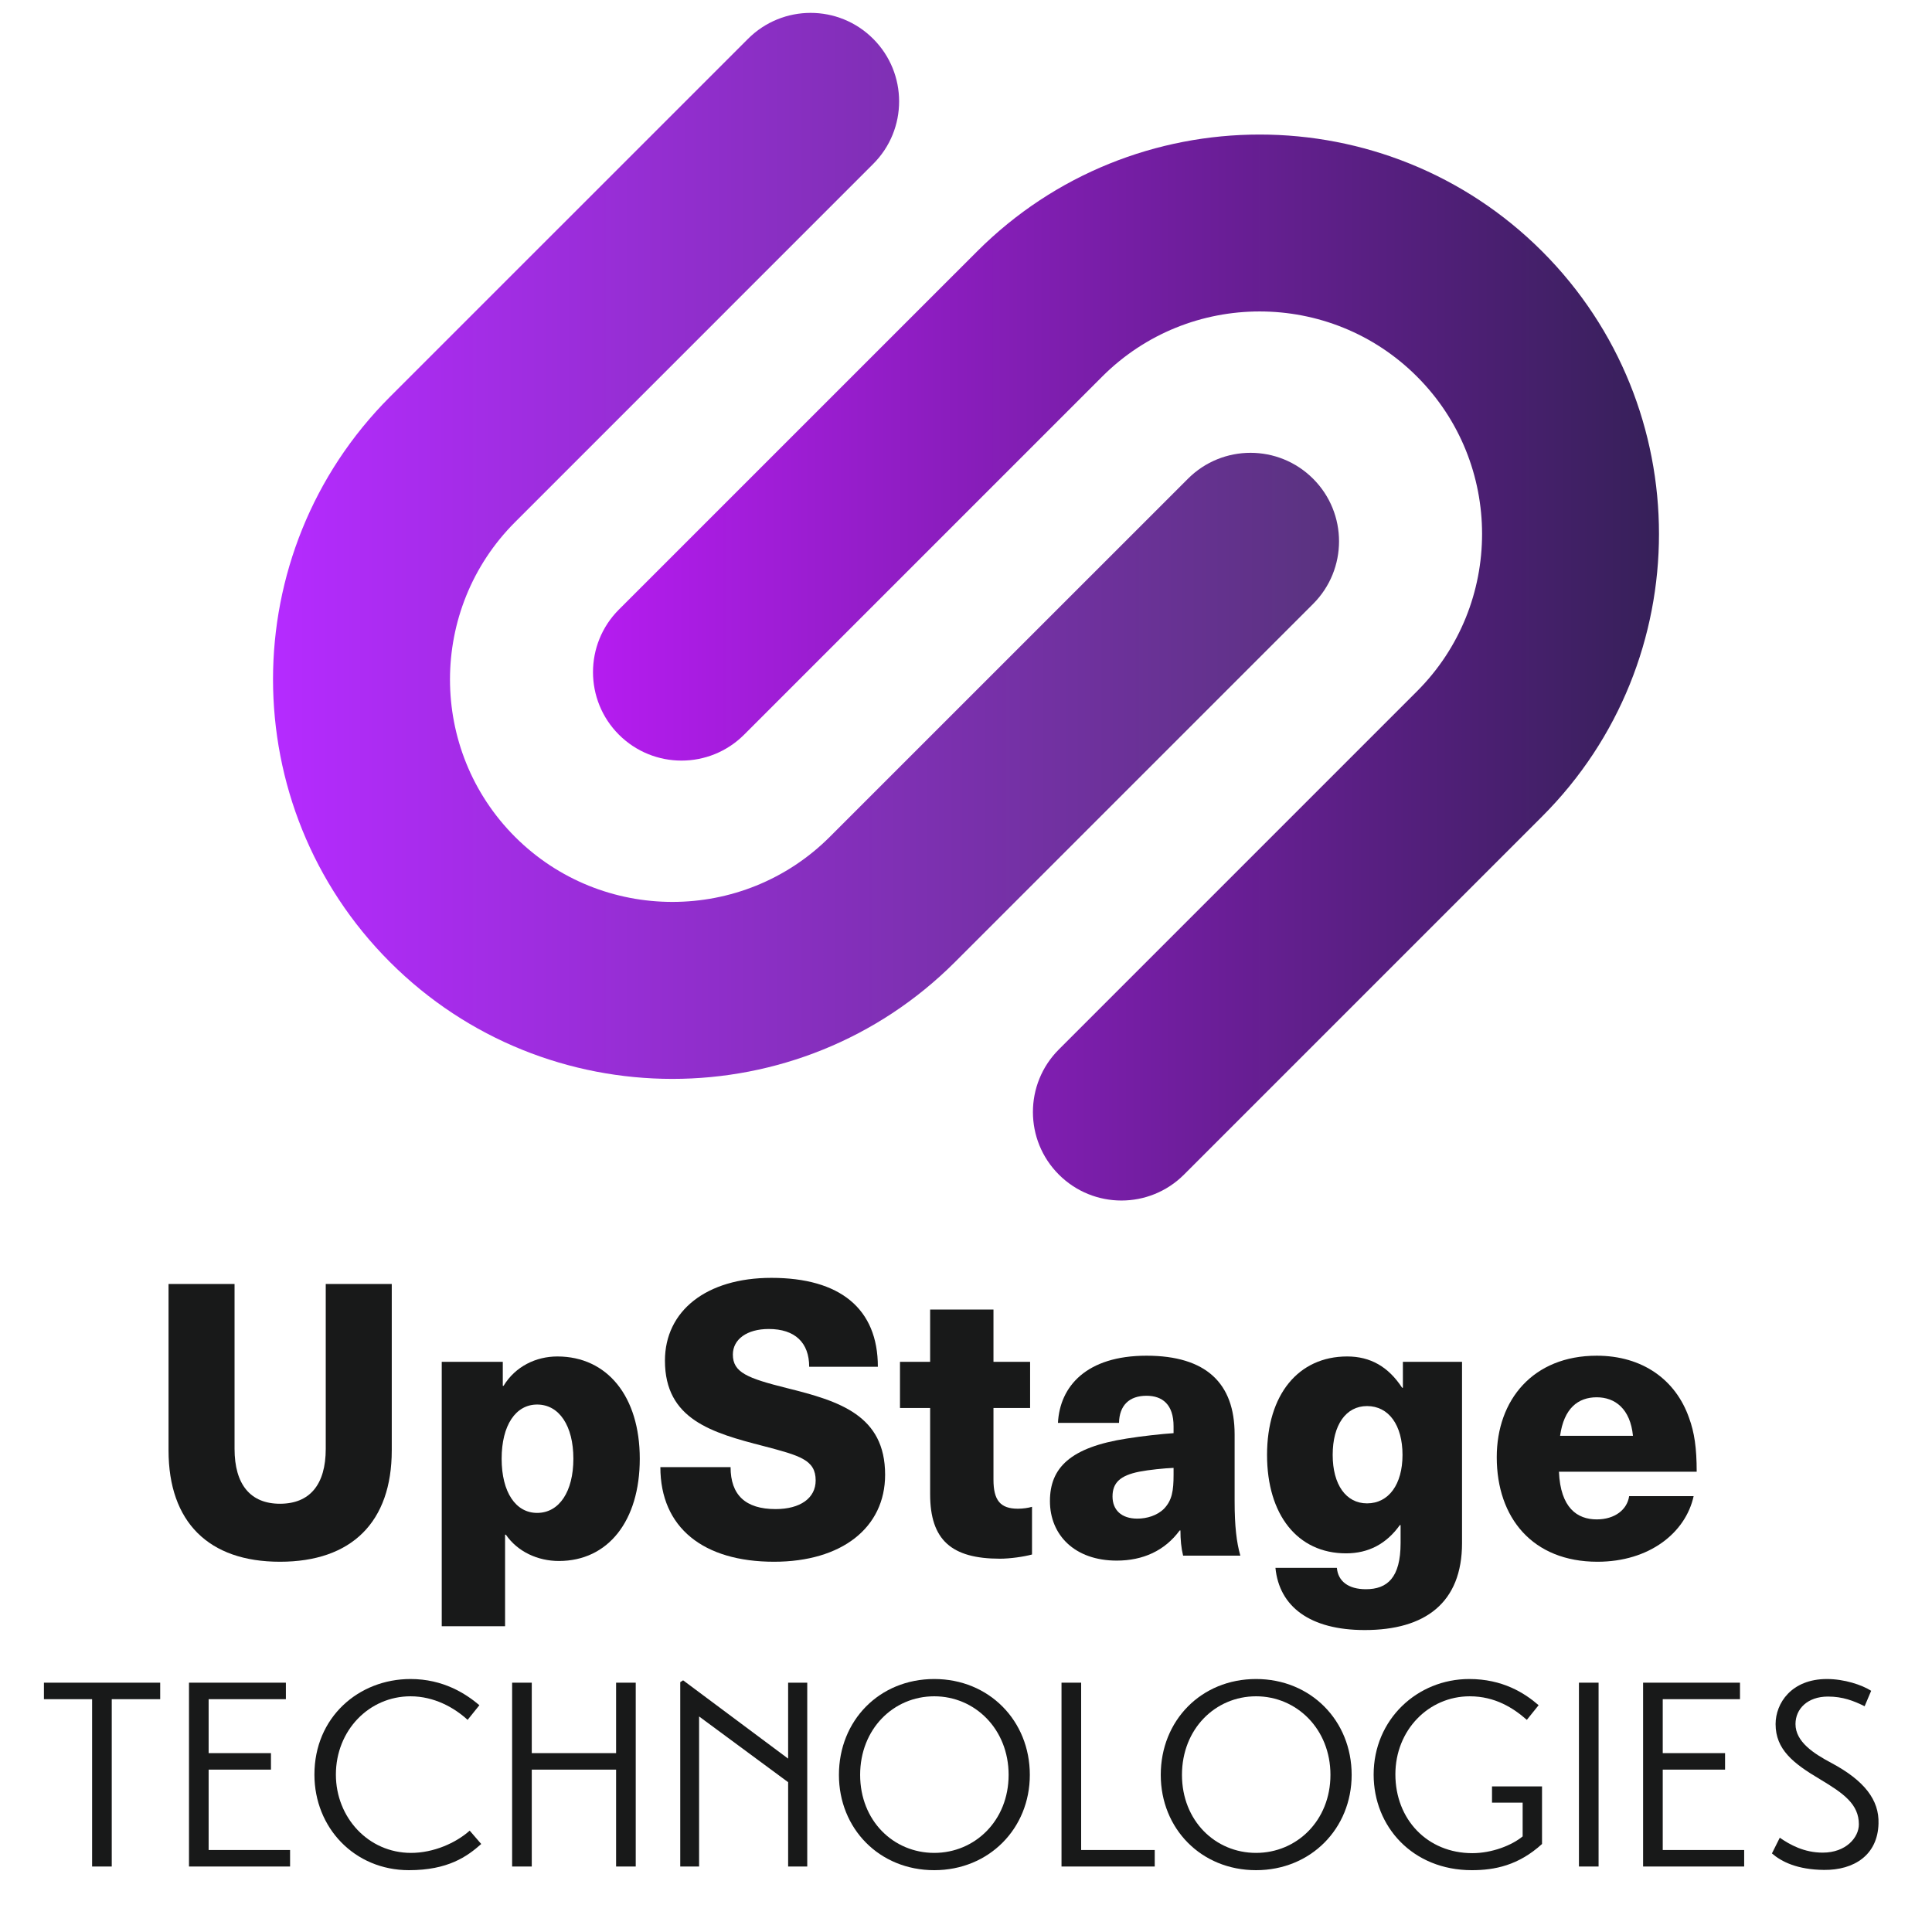 <?xml version="1.0" encoding="UTF-8"?>
<svg xmlns="http://www.w3.org/2000/svg" xmlns:xlink="http://www.w3.org/1999/xlink" id="Layer_1" viewBox="0 0 1024 1024">
  <defs>
    <style>.cls-1{fill:url(#linear-gradient-2);}.cls-2{fill:#181919;}.cls-3{fill:url(#linear-gradient);}</style>
    <linearGradient id="linear-gradient" x1="314.301" y1="353.81" x2="879.296" y2="353.81" gradientUnits="userSpaceOnUse">
      <stop offset="0" stop-color="#b51cf0"></stop>
      <stop offset="1" stop-color="#362059"></stop>
    </linearGradient>
    <linearGradient id="linear-gradient-2" x1="144.704" y1="289.331" x2="709.711" y2="289.331" gradientUnits="userSpaceOnUse">
      <stop offset="0" stop-color="#b52bff"></stop>
      <stop offset="1" stop-color="#59337f"></stop>
    </linearGradient>
  </defs>
  <path class="cls-2" d="M84.905,900.601h-25.677v88.689h-10.41v-88.689h-25.538v-8.744h61.624v8.744Z"></path>
  <path class="cls-2" d="M153.744,980.546v8.744h-53.575v-97.434h51.354v8.744h-40.944v28.592h33.033v8.744h-33.033v42.609h43.165Z"></path>
  <path class="cls-2" d="M255.062,977.354c-7.495,6.662-17.627,13.88-38.307,13.88-28.869,0-50.105-22.485-50.105-50.66,0-30.395,23.456-50.659,50.938-50.659,17.349,0,29.285,7.771,36.503,13.879l-6.246,7.772c-7.078-6.523-17.766-12.491-30.257-12.491-21.93,0-39.557,18.043-39.557,41.499,0,22.763,17.211,41.499,39.834,41.499,11.798,0,23.595-5.135,31.09-11.797l6.107,7.078Z"></path>
  <path class="cls-2" d="M326.54,937.937h-44.691v51.353h-10.41v-97.434h10.41v37.336h44.691v-37.336h10.41v97.434h-10.41v-51.353Z"></path>
  <path class="cls-2" d="M427.857,891.856v97.434h-10.132v-44.691l-47.19-34.838v79.529h-9.993v-97.711l1.527-.972,55.656,41.5v-40.251h10.132Z"></path>
  <path class="cls-2" d="M495.171,889.914c29.008,0,50.66,22.067,50.66,50.798,0,28.453-21.652,50.522-50.66,50.522-29.146,0-50.521-22.068-50.521-50.522,0-28.73,21.375-50.798,50.521-50.798ZM495.171,982.072c21.513,0,39.418-17.071,39.418-41.36s-17.905-41.638-39.418-41.638c-21.652,0-39.279,17.349-39.279,41.638s17.627,41.36,39.279,41.36Z"></path>
  <path class="cls-2" d="M612.032,989.29h-49.41v-97.434h10.409v88.689h39.001v8.744Z"></path>
  <path class="cls-2" d="M665.746,889.914c29.008,0,50.66,22.067,50.66,50.798,0,28.453-21.652,50.522-50.66,50.522-29.146,0-50.52-22.068-50.52-50.522,0-28.73,21.374-50.798,50.52-50.798ZM665.746,982.072c21.513,0,39.417-17.071,39.417-41.36s-17.904-41.638-39.417-41.638c-21.651,0-39.278,17.349-39.278,41.638s17.627,41.36,39.278,41.36Z"></path>
  <path class="cls-2" d="M790.795,946.819h26.51v30.534c-12.491,11.381-25.122,13.88-37.197,13.88-31.367,0-52.048-23.04-52.048-50.66,0-29.285,23.179-50.659,50.66-50.659,17.627,0,29.285,7.356,36.78,13.879-2.082,2.498-4.163,5.274-6.245,7.772-7.079-6.246-16.795-12.491-30.258-12.491-21.79,0-39.417,17.904-39.417,41.36,0,23.872,16.933,41.777,40.806,41.777,10.409,0,20.957-4.164,26.648-8.883v-17.905h-16.239v-8.604Z"></path>
  <path class="cls-2" d="M836.871,891.856h10.409v97.434h-10.409v-97.434Z"></path>
  <path class="cls-2" d="M924.448,980.546v8.744h-53.574v-97.434h51.353v8.744h-40.944v28.592h33.033v8.744h-33.033v42.609h43.165Z"></path>
  <path class="cls-2" d="M988.291,904.348c-5.829-2.914-11.658-5.135-19.431-5.135-10.826,0-17.211,6.523-17.211,14.573,0,9.438,9.716,15.684,19.154,20.681,17.349,9.299,25.26,19.569,24.844,32.06-.416,16.656-12.908,24.706-28.869,24.567-14.157-.14-22.484-4.303-27.62-8.744l4.164-8.328c5.413,3.748,12.907,7.911,22.762,7.911,12.352,0,19.154-8.05,19.154-14.989,0-10.688-8.051-16.378-20.542-23.873-14.296-8.466-23.595-15.822-23.595-29.285,0-10.965,8.327-23.872,27.203-23.872,9.161,0,18.46,3.053,23.456,6.245l-3.47,8.188Z"></path>
  <path class="cls-2" d="M207.64,768.704c0,38.022-21.235,59.054-59.256,59.054-37.819,0-59.054-21.032-59.054-59.054v-88.177h34.988v87.368c0,19.011,8.494,29.122,24.066,29.122,15.774,0,24.269-10.111,24.269-29.122v-87.368h34.988v88.177Z"></path>
  <path class="cls-2" d="M339.093,773.153c0,32.965-16.786,54.2-42.875,54.2-11.123,0-21.842-4.854-28.111-13.954h-.404v48.537h-33.572v-140.152h32.358v12.741h.405c6.269-10.315,17.19-15.572,28.516-15.572,26.494,0,43.684,21.235,43.684,54.2ZM265.882,773.153c0,17.797,7.483,28.718,18.808,28.718,11.73,0,19.213-11.325,19.213-28.718s-7.483-28.718-19.213-28.718c-11.325,0-18.808,10.921-18.808,28.718Z"></path>
  <path class="cls-2" d="M465.287,724.414h-36.403c0-12.741-7.483-20.023-21.438-20.023-11.528,0-19.011,5.461-19.011,13.551,0,9.505,7.685,12.538,28.718,17.797,27.706,6.876,51.976,14.358,51.976,45.908,0,28.111-23.055,46.11-58.852,46.11-37.414,0-60.268-17.999-60.268-50.155h37.212c0,14.764,7.887,22.247,23.864,22.247,13.146,0,21.235-5.865,21.235-15.168,0-10.922-8.292-13.146-27.505-18.202-27.504-7.078-52.38-14.156-52.38-45.302,0-26.291,21.842-43.886,56.425-43.886,36.201,0,56.425,16.179,56.425,47.122Z"></path>
  <path class="cls-2" d="M546.988,798.636v25.28c-4.449,1.213-11.729,2.225-16.988,2.225-25.684,0-37.01-9.91-37.01-34.179v-45.706h-15.977v-24.472h15.977v-27.706h33.571v27.706h19.416v24.472h-19.416v38.02c0,10.921,3.641,15.37,12.944,15.37,2.629,0,5.46-.404,7.482-1.011Z"></path>
  <path class="cls-2" d="M654.375,760.21v35.393c0,13.348,1.012,21.842,3.034,28.92h-30.336c-1.012-4.045-1.416-8.494-1.416-13.348h-.404c-7.888,10.719-19.415,15.977-33.37,15.977-22.246,0-35.392-13.55-35.392-31.549,0-17.596,10.719-28.517,40.852-33.168,7.482-1.213,18.404-2.427,24.673-2.831v-3.641c0-11.527-5.864-16.179-14.358-16.179-9.101,0-14.359,5.056-14.562,14.358h-32.358c1.011-19.415,15.168-35.594,46.92-35.594,31.549,0,46.717,14.562,46.717,41.661ZM622.017,778.007c-5.056.203-12.943,1.012-18.201,2.022-10.112,2.022-14.157,5.865-14.157,13.146,0,7.079,4.652,11.73,13.146,11.73,5.056,0,10.516-1.618,14.156-5.259,4.247-4.449,5.056-9.505,5.056-17.999v-3.641Z"></path>
  <path class="cls-2" d="M743.155,735.537h.404v-13.753h31.348v96.064c0,31.752-19.617,46.11-51.571,46.11-28.921,0-45.302-12.336-47.324-32.965h32.56c.606,7.078,6.067,11.325,15.37,11.325,11.325,0,18.404-6.067,18.404-24.471v-9.505h-.405c-7.078,9.909-16.583,14.965-28.516,14.965-25.685,0-41.863-20.426-41.863-52.178,0-31.954,16.583-52.178,42.47-52.178,12.337,0,21.843,5.461,29.123,16.584ZM706.348,771.131c0,15.775,7.078,25.685,18.201,25.685,11.528,0,18.809-10.112,18.809-25.685,0-15.774-7.28-25.887-18.809-25.887-11.123,0-18.201,9.91-18.201,25.887Z"></path>
  <path class="cls-2" d="M863.484,792.973h34.179c-4.247,19.415-23.46,34.785-50.964,34.785-34.381,0-53.392-23.257-53.392-55.413,0-30.336,19.213-53.796,52.986-53.796,24.27,0,41.864,12.741,48.942,32.965,2.831,7.686,4.045,15.977,4.045,28.516h-73.009c.809,19.213,9.708,25.28,20.021,25.28,9.708,0,16.18-5.258,17.19-12.337ZM826.879,761.019h38.628c-1.415-14.359-9.505-20.427-19.213-20.427-9.909,0-17.393,5.865-19.415,20.427Z"></path>
  <path class="cls-3" d="M314.301,356.236c0-12.001,4.581-24.022,13.736-33.164l189.846-189.825c82.555-82.574,216.915-82.574,299.478-.027,82.578,82.593,82.578,216.956.019,299.506l-189.827,189.829c-18.325,18.335-48.012,18.335-66.344,0-18.313-18.288-18.325-48.019,0-66.328l189.823-189.831c46.002-45.994,46.002-120.825-.019-166.825-45.967-45.994-120.795-45.994-166.797,0l-189.827,189.829c-18.317,18.311-48.023,18.311-66.352,0-9.155-9.145-13.736-21.165-13.736-33.164h0Z"></path>
  <path class="cls-1" d="M144.704,360.13c0-54.215,20.656-108.434,61.937-149.754L396.472,20.568c18.317-18.311,48.019-18.33,66.329,0,18.325,18.311,18.34,48.021,0,66.331l-189.808,189.833c-45.99,45.998-45.99,120.844.012,166.844,45.99,45.945,120.811,45.945,166.793-.023l189.827-189.804c18.321-18.336,48.023-18.336,66.352,0,18.313,18.307,18.313,47.996,0,66.327l-189.827,189.833c-82.574,82.57-216.938,82.57-299.474,0-41.308-41.316-61.945-95.537-61.972-149.777h0Z"></path>
</svg>
